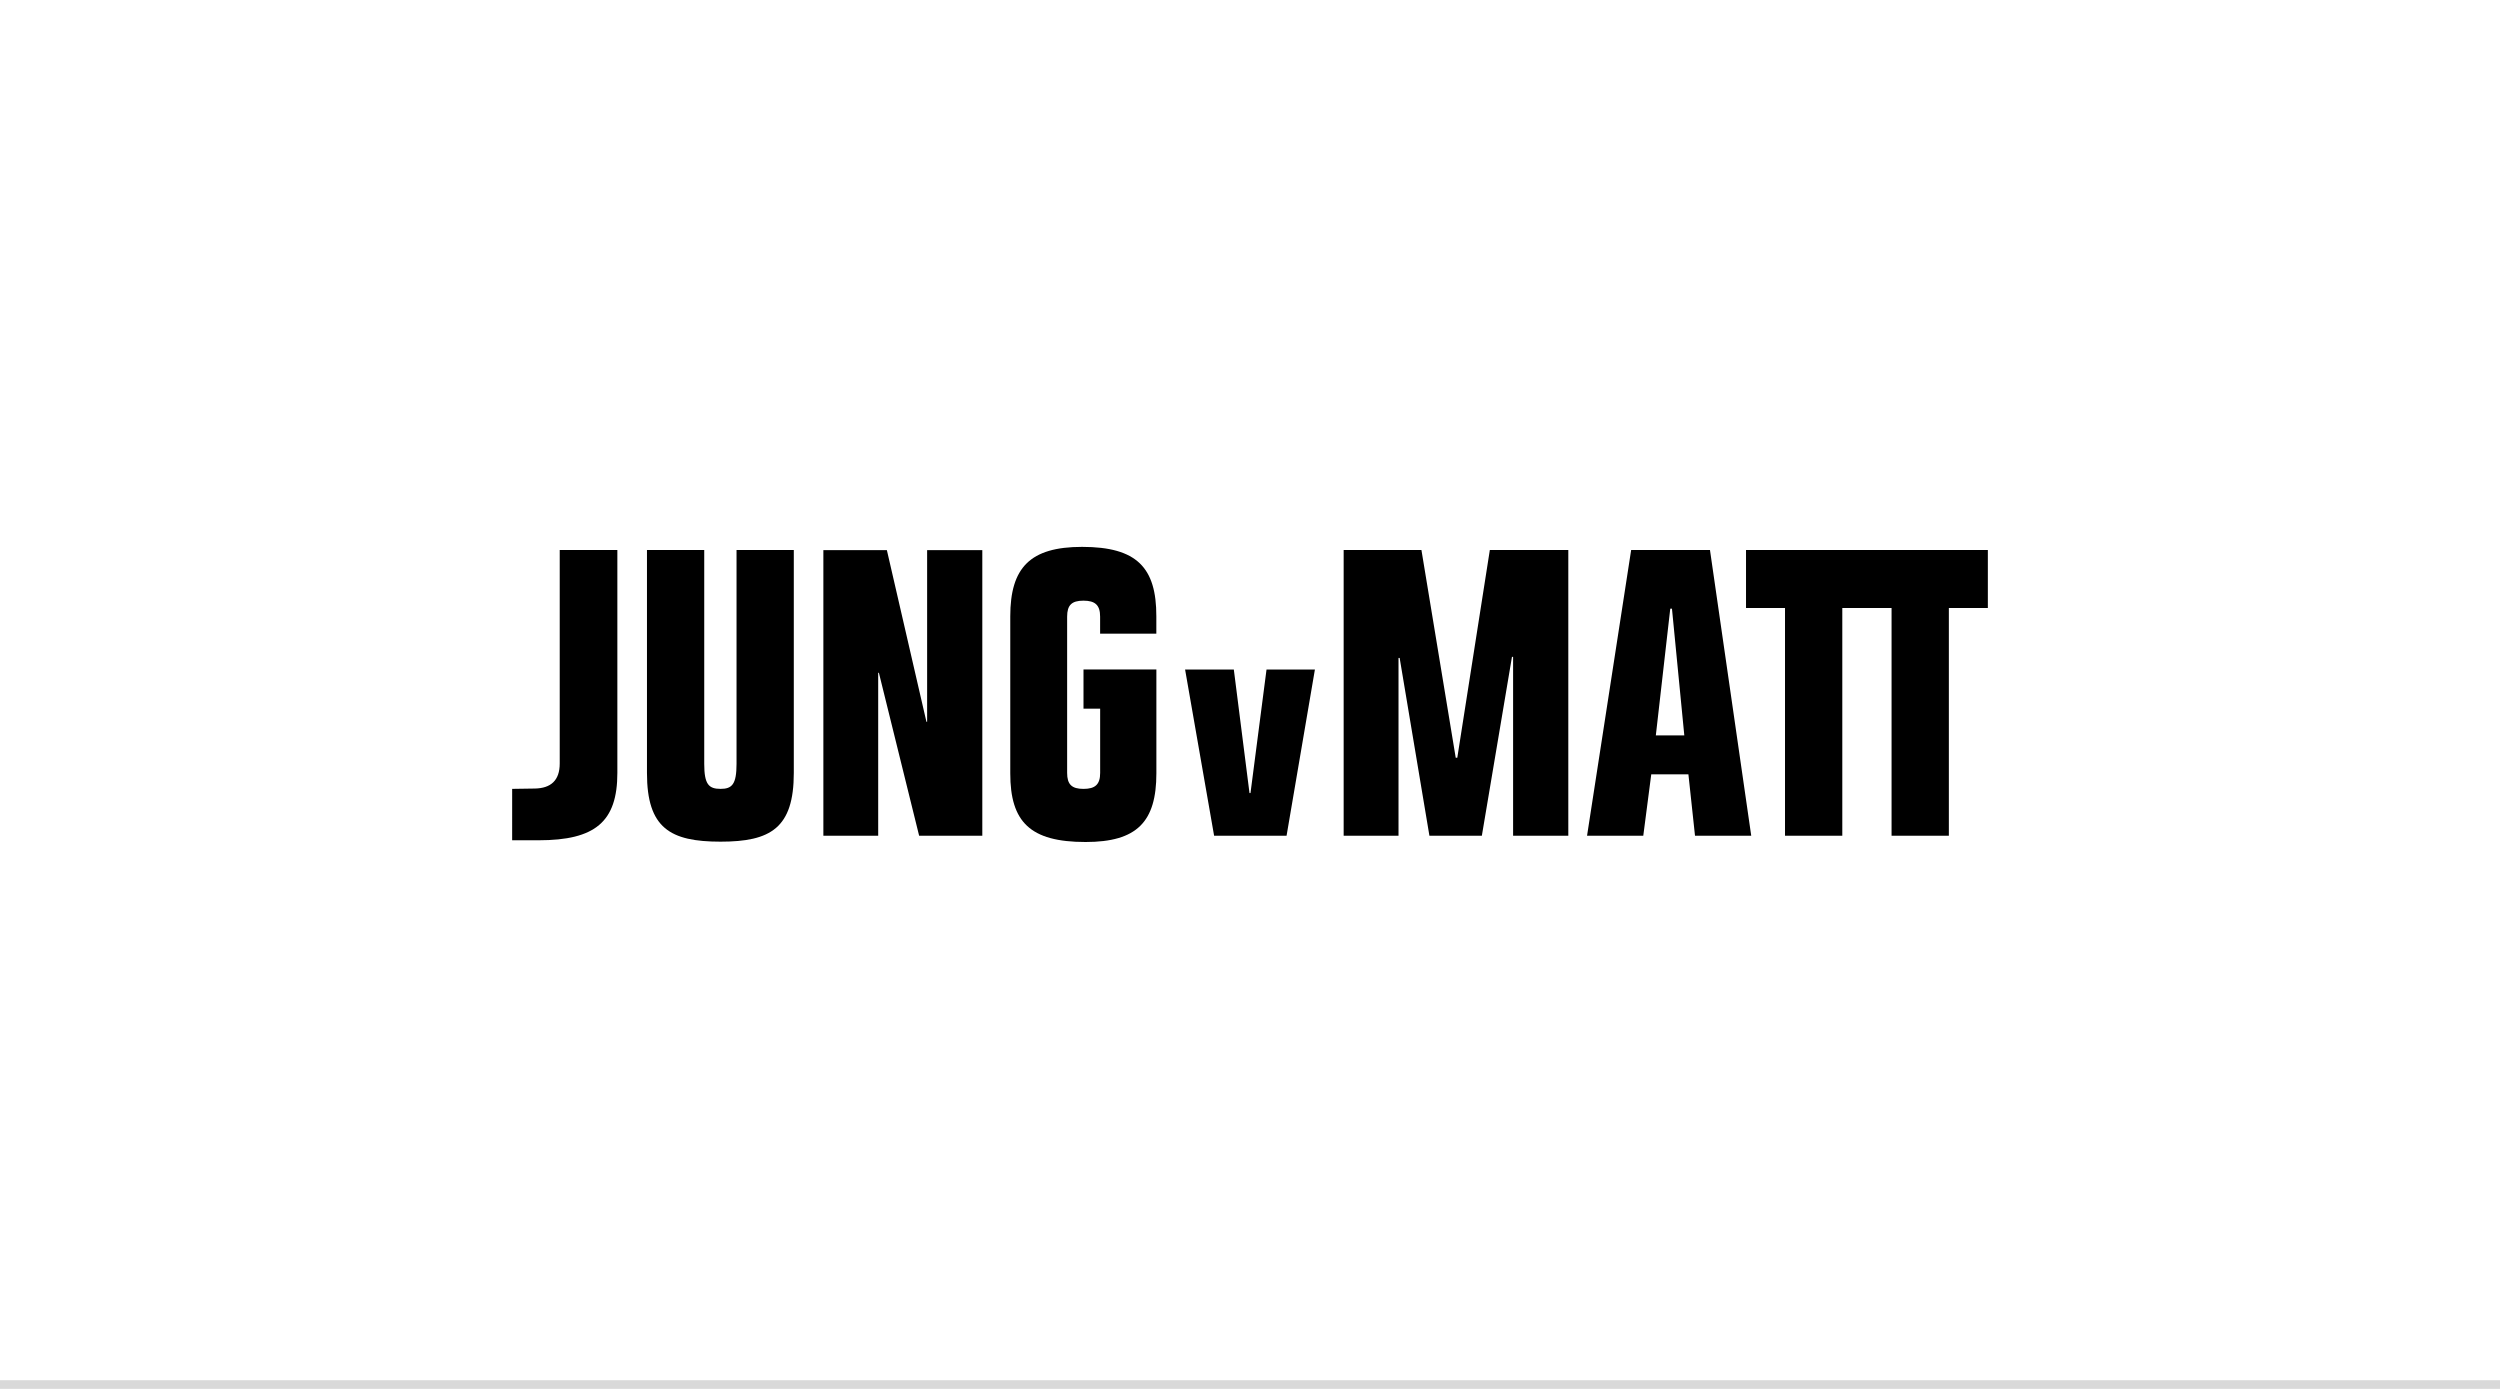 <svg width="288" height="160" viewBox="0 0 288 160" fill="none" xmlns="http://www.w3.org/2000/svg">
<rect width="288" height="160" fill="white"/>
<line x1="-4.37114e-08" y1="159.5" x2="288" y2="159.5" stroke="#D9D9D9"/>
<g clip-path="url(#clip0_66_402)">
<path d="M205.633 96.279H212.233V70.04H217.908V96.279H224.508V70.04H229V63.359H201.141V70.04H205.633V96.279Z" fill="black"/>
<path d="M154.789 96.279H161.109V75.794H161.24L164.669 96.279H170.709L174.178 75.674H174.309V96.279H180.669V63.359H171.629L167.88 87.291H167.699L163.749 63.359H154.789V96.279Z" fill="black"/>
<path d="M196.989 63.359H187.909L182.828 96.279H189.305L190.225 89.203H194.505L195.265 96.279H201.742L196.989 63.359ZM190.752 84.719L192.415 70.115H192.61L194.032 84.719H190.752Z" fill="black"/>
<path d="M59 96.8H62.041C68.56 96.8 71.12 94.679 71.12 89.04V63.359H64.48V87.96C64.48 89.92 63.44 90.8 61.64 90.839L59.001 90.878L59 96.8Z" fill="black"/>
<path d="M83.007 96.96C88.764 96.96 91.446 95.4 91.446 89.043V63.359H84.849V88C84.849 90.36 84.328 90.878 83.009 90.878C81.649 90.878 81.128 90.359 81.128 88V63.359H74.531V89.04C74.526 95.4 77.206 96.96 83.007 96.96Z" fill="black"/>
<path d="M125.058 96.999C130.979 96.999 133.215 94.68 133.215 89.083V77.12H124.819V81.641H126.738V89.04C126.738 90.359 126.178 90.88 124.819 90.88C123.46 90.88 122.934 90.361 122.934 89.04V71.036C122.934 69.717 123.454 69.196 124.814 69.196C126.174 69.196 126.733 69.717 126.733 71.036V73H133.21V71C133.219 65.399 130.979 63 124.659 63C118.662 63 116.383 65.399 116.383 71V89.08C116.379 94.68 118.659 96.999 125.058 96.999Z" fill="black"/>
<path d="M94.852 96.279H101.168V77.503H101.248L105.885 96.279H113.162V63.375H106.805V83.151H106.725L102.168 63.375H94.852V96.279Z" fill="black"/>
<path d="M139.866 96.279H148.212L151.477 77.129H145.904L144.057 91.358H143.942L142.136 77.129H136.523L139.866 96.279Z" fill="black"/>
</g>
<defs>
<clipPath id="clip0_66_402">
<rect width="170" height="33.999" fill="white" transform="translate(59 63)"/>
</clipPath>
</defs>
</svg>
